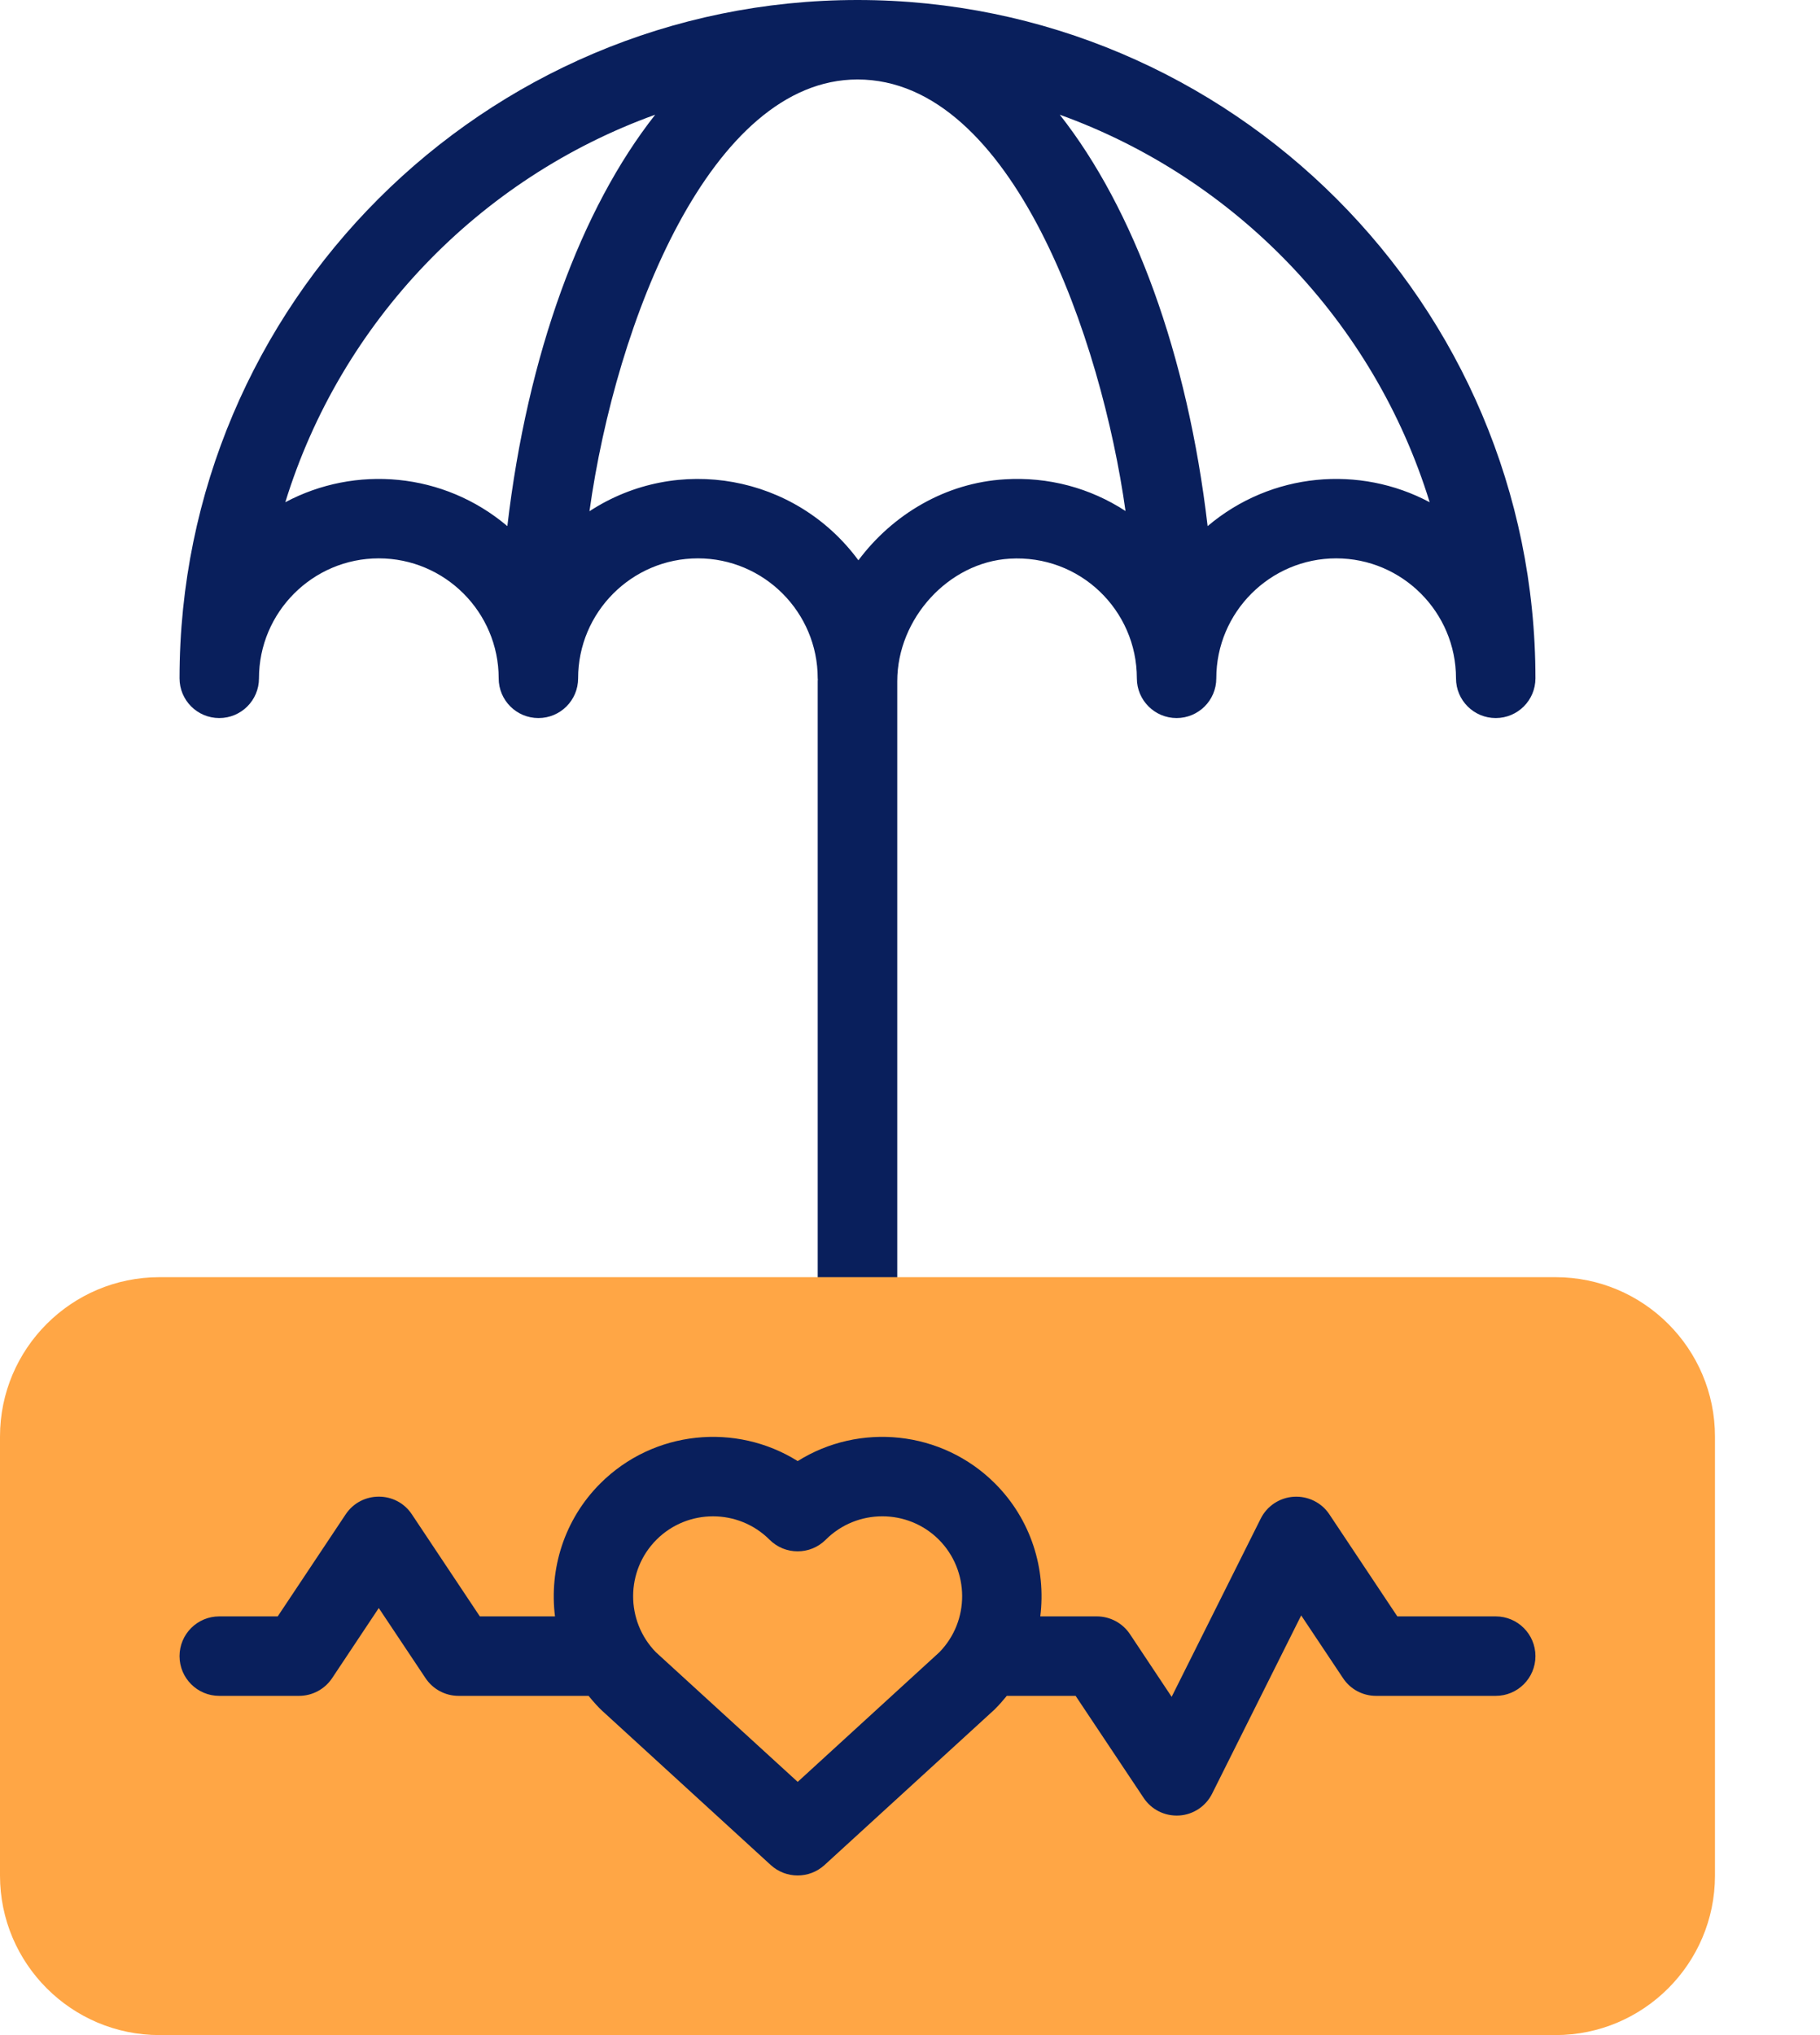 <svg width="17" height="19" viewBox="0 0 17 19" fill="none" xmlns="http://www.w3.org/2000/svg">
<path d="M2.048 6.704C2.253 6.704 2.419 6.538 2.419 6.333C2.419 5.716 2.921 5.213 3.538 5.213C4.156 5.213 4.658 5.716 4.658 6.333C4.658 6.538 4.824 6.704 5.029 6.704C5.234 6.704 5.4 6.538 5.4 6.333C5.4 5.716 5.902 5.213 6.519 5.213C7.136 5.213 7.638 5.716 7.638 6.333C7.638 6.336 7.639 6.339 7.639 6.342C7.639 6.348 7.638 6.354 7.638 6.36V11.923C7.638 12.128 7.805 12.294 8.01 12.294C8.214 12.294 8.381 12.128 8.381 11.923V6.36C8.381 5.774 8.861 5.25 9.43 5.216C10.088 5.176 10.619 5.698 10.619 6.333C10.619 6.538 10.786 6.704 10.99 6.704C11.195 6.704 11.361 6.538 11.361 6.333C11.361 5.716 11.864 5.213 12.481 5.213C13.098 5.213 13.6 5.716 13.6 6.333C13.6 6.538 13.766 6.704 13.971 6.704C14.176 6.704 14.342 6.538 14.342 6.333C14.342 2.841 11.502 0 8.01 0C4.518 0 1.677 2.841 1.677 6.333C1.677 6.538 1.843 6.704 2.048 6.704ZM9.385 4.475C8.832 4.508 8.339 4.802 8.018 5.231C7.43 4.433 6.329 4.236 5.506 4.773C5.753 2.999 6.638 0.742 8.01 0.742C9.462 0.742 10.292 3.186 10.513 4.771C10.182 4.555 9.791 4.45 9.385 4.475ZM13.354 4.689C12.701 4.341 11.877 4.407 11.28 4.912C11.092 3.307 10.591 1.949 9.899 1.071C11.545 1.664 12.836 3.008 13.354 4.689ZM6.12 1.071C5.428 1.949 4.927 3.307 4.739 4.912C4.142 4.407 3.318 4.341 2.665 4.689C3.183 3.008 4.474 1.664 6.12 1.071Z" fill="#091F5C"/>
<path d="M1.489 19C0.668 19 0 18.332 0 17.511V13.412C0 12.591 0.668 11.924 1.489 11.924H14.53C15.351 11.924 16.019 12.591 16.019 13.412V17.511C16.019 18.332 15.351 19 14.53 19H1.489Z" fill="#FFA645"/>
<path d="M13.971 15.091H13.052L12.417 14.138C12.344 14.028 12.217 13.966 12.085 13.974C11.953 13.982 11.835 14.06 11.776 14.178L10.944 15.842L10.554 15.256C10.485 15.153 10.369 15.091 10.245 15.091H9.717C9.772 14.649 9.632 14.188 9.294 13.85C8.794 13.351 8.025 13.281 7.451 13.641C6.876 13.281 6.107 13.351 5.607 13.85C5.269 14.188 5.129 14.65 5.184 15.091H4.482L3.847 14.138C3.701 13.918 3.376 13.918 3.229 14.138L2.594 15.091H2.048C1.843 15.091 1.677 15.257 1.677 15.462C1.677 15.667 1.843 15.833 2.048 15.833H2.793C2.917 15.833 3.033 15.771 3.102 15.668L3.538 15.013L3.975 15.668C4.044 15.771 4.159 15.833 4.284 15.833H5.498C5.546 15.893 5.597 15.947 5.619 15.967L7.2 17.413C7.342 17.542 7.559 17.542 7.701 17.413C9.417 15.844 9.282 15.968 9.294 15.956C9.334 15.916 9.37 15.875 9.404 15.833H10.047L10.682 16.785C10.754 16.894 10.879 16.958 11.014 16.95C11.146 16.942 11.263 16.864 11.322 16.746L12.154 15.082L12.545 15.668C12.613 15.771 12.729 15.833 12.853 15.833H13.971C14.176 15.833 14.342 15.667 14.342 15.462C14.342 15.257 14.176 15.091 13.971 15.091ZM7.451 16.636L6.127 15.426C5.841 15.134 5.843 14.664 6.132 14.375C6.423 14.084 6.897 14.084 7.188 14.375C7.333 14.52 7.568 14.52 7.713 14.375C8.004 14.084 8.478 14.084 8.769 14.374C9.058 14.664 9.06 15.134 8.774 15.426L7.451 16.636Z" fill="#091F5C"/>
</svg>
